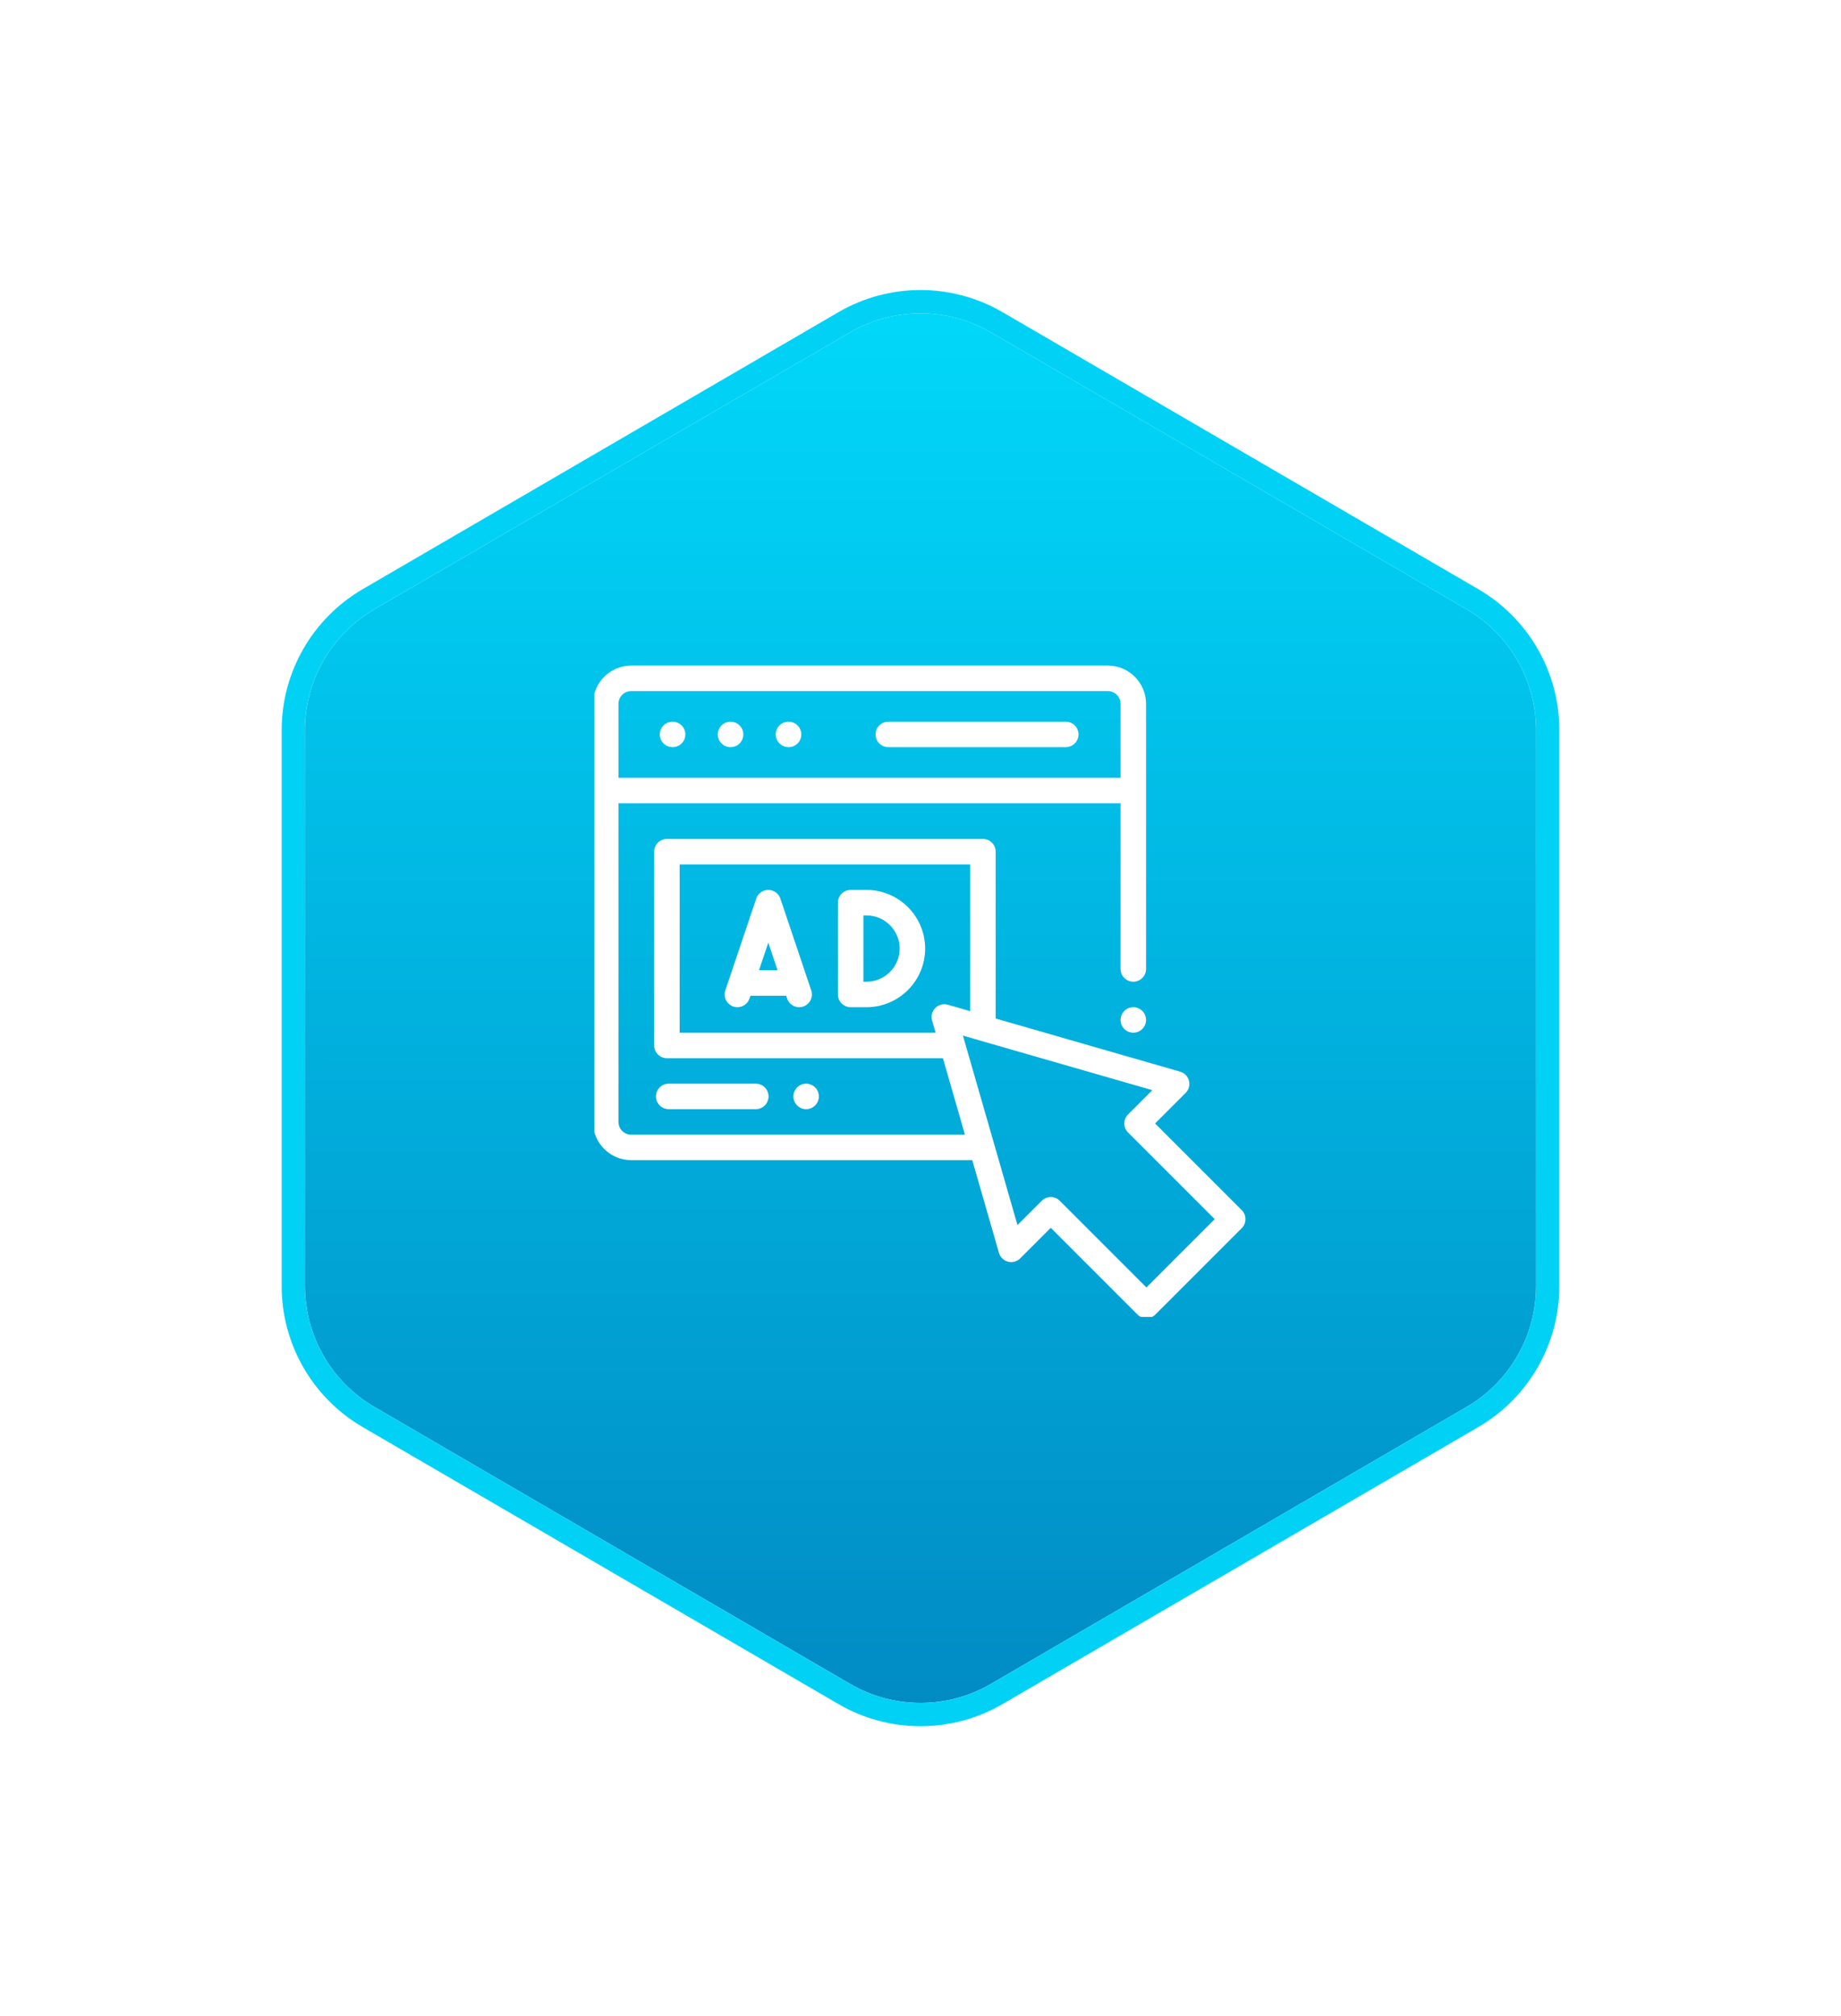 <?xml version="1.0" encoding="UTF-8"?>
<svg xmlns="http://www.w3.org/2000/svg" width="158" height="173" viewBox="0 0 158 173" fill="none">
  <g filter="url(#filter0_d_79_5)">
    <path d="M72.963 26.514C76.695 24.342 81.305 24.342 85.037 26.514L125.864 50.279C129.556 52.428 131.828 56.378 131.828 60.65V108.35C131.828 112.622 129.556 116.572 125.864 118.721L85.037 142.486C81.305 144.658 76.695 144.658 72.963 142.486L32.136 118.721C28.444 116.572 26.172 112.622 26.172 108.35V60.65C26.172 56.378 28.444 52.428 32.136 50.279L72.963 26.514Z" fill="url(#paint0_linear_79_5)"></path>
    <path d="M85.54 25.65C81.497 23.297 76.503 23.297 72.46 25.65L31.633 49.415C27.633 51.743 25.172 56.022 25.172 60.65V108.35C25.172 112.978 27.633 117.257 31.633 119.585L72.46 143.35C76.503 145.703 81.497 145.703 85.54 143.35L126.367 119.585C130.367 117.257 132.828 112.978 132.828 108.35V60.65C132.828 56.022 130.367 51.743 126.367 49.415L85.54 25.65Z" stroke="#01D2F5" stroke-width="2"></path>
  </g>
  <g clip-path="url(#clip0_79_5)">
    <path d="M57.72 64.109H57.73C58.334 64.109 58.818 63.62 58.818 63.016C58.818 62.411 58.323 61.922 57.72 61.922C57.116 61.922 56.626 62.411 56.626 63.016C56.626 63.62 57.116 64.109 57.72 64.109Z" fill="white"></path>
    <path d="M62.696 64.109H62.706C63.311 64.109 63.795 63.62 63.795 63.016C63.795 62.411 63.3 61.922 62.696 61.922C62.092 61.922 61.602 62.411 61.602 63.016C61.602 63.62 62.092 64.109 62.696 64.109Z" fill="white"></path>
    <path d="M67.673 64.109H67.684C68.287 64.109 68.772 63.62 68.772 63.016C68.772 62.411 68.277 61.922 67.673 61.922C67.069 61.922 66.58 62.411 66.58 63.016C66.58 63.62 67.069 64.109 67.673 64.109Z" fill="white"></path>
    <path d="M76.238 64.109H91.467C92.071 64.109 92.561 63.619 92.561 63.015C92.561 62.411 92.071 61.922 91.467 61.922H76.238C75.634 61.922 75.144 62.411 75.144 63.015C75.144 63.619 75.634 64.109 76.238 64.109Z" fill="white"></path>
    <path d="M97.264 86.421C96.976 86.421 96.694 86.538 96.491 86.742C96.287 86.945 96.17 87.227 96.17 87.514C96.17 87.802 96.287 88.084 96.491 88.288C96.694 88.491 96.976 88.608 97.264 88.608C97.552 88.608 97.833 88.491 98.037 88.288C98.24 88.084 98.358 87.802 98.358 87.514C98.358 87.227 98.241 86.945 98.037 86.742C97.833 86.538 97.552 86.421 97.264 86.421Z" fill="white"></path>
    <path d="M74.367 76.359H73.005C72.401 76.359 71.912 76.848 71.912 77.452V85.327C71.912 85.931 72.401 86.421 73.005 86.421H74.367C77.141 86.421 79.398 84.164 79.398 81.39C79.398 78.616 77.141 76.359 74.367 76.359ZM74.367 84.233H74.099V78.546H74.367C75.935 78.546 77.211 79.822 77.211 81.39C77.211 82.958 75.935 84.233 74.367 84.233Z" fill="white"></path>
    <path d="M66.974 77.104C66.824 76.658 66.407 76.359 65.937 76.359C65.468 76.359 65.05 76.658 64.901 77.104L62.251 84.978C62.058 85.551 62.366 86.171 62.938 86.364C63.511 86.556 64.131 86.248 64.324 85.676L64.405 85.436H67.47L67.55 85.676C67.704 86.133 68.13 86.421 68.587 86.421C68.703 86.421 68.82 86.403 68.936 86.364C69.508 86.171 69.816 85.551 69.623 84.978L66.974 77.104ZM65.141 83.249L65.937 80.882L66.734 83.249H65.141Z" fill="white"></path>
    <path d="M106.57 103.833L99.134 96.396L101.755 93.776C102.028 93.502 102.137 93.104 102.04 92.729C101.944 92.354 101.656 92.058 101.284 91.951L85.452 87.392V73.077C85.452 72.474 84.962 71.984 84.358 71.984H57.234C56.63 71.984 56.141 72.474 56.141 73.077V89.702C56.141 90.306 56.63 90.796 57.234 90.796H80.924L82.814 97.358H54.172C53.569 97.358 53.078 96.867 53.078 96.264V68.921H96.17V83.14C96.17 83.743 96.66 84.233 97.264 84.233C97.868 84.233 98.358 83.743 98.358 83.14V60.391C98.358 58.581 96.886 57.109 95.076 57.109H54.172C52.362 57.109 50.891 58.581 50.891 60.391V96.264C50.891 98.073 52.362 99.545 54.172 99.545H83.443L85.734 107.501C85.841 107.873 86.137 108.16 86.512 108.257C86.886 108.353 87.285 108.245 87.559 107.971L90.179 105.351L97.616 112.787C97.821 112.992 98.099 113.107 98.389 113.107C98.679 113.107 98.958 112.992 99.163 112.787L106.57 105.38C106.997 104.952 106.997 104.26 106.57 103.833ZM54.172 59.297H95.076C95.679 59.297 96.17 59.787 96.17 60.391V66.734H53.078V60.391C53.078 59.787 53.569 59.297 54.172 59.297ZM58.328 88.608V74.171H83.264V86.762L81.347 86.209C80.964 86.099 80.552 86.205 80.27 86.487C79.989 86.768 79.883 87.181 79.993 87.563L80.294 88.608H58.328ZM98.389 110.467L90.953 103.03C90.74 102.817 90.46 102.71 90.18 102.71C89.9 102.71 89.62 102.817 89.406 103.03L87.323 105.113L82.642 88.859L98.897 93.54L96.814 95.623C96.609 95.828 96.493 96.106 96.493 96.396C96.493 96.686 96.609 96.965 96.814 97.17L104.25 104.606L98.389 110.467Z" fill="white"></path>
    <path d="M64.865 95.17C65.469 95.17 65.959 94.681 65.959 94.077C65.959 93.473 65.469 92.983 64.865 92.983H57.39C56.786 92.983 56.297 93.473 56.297 94.077C56.297 94.681 56.786 95.17 57.39 95.17H64.865Z" fill="white"></path>
    <path d="M69.958 94.85C70.162 94.647 70.279 94.364 70.279 94.077C70.279 93.789 70.162 93.507 69.958 93.304C69.755 93.1 69.473 92.983 69.185 92.983C68.897 92.983 68.615 93.1 68.412 93.304C68.209 93.507 68.092 93.789 68.092 94.077C68.092 94.364 68.208 94.647 68.412 94.85C68.615 95.054 68.897 95.171 69.185 95.171C69.473 95.171 69.755 95.054 69.958 94.85Z" fill="white"></path>
  </g>
  <defs>
    <filter id="filter0_d_79_5" x="0.172" y="0.885" width="157.655" height="171.23" filterUnits="userSpaceOnUse" color-interpolation-filters="sRGB">
      <feFlood flood-opacity="0" result="BackgroundImageFix"></feFlood>
      <feColorMatrix in="SourceAlpha" type="matrix" values="0 0 0 0 0 0 0 0 0 0 0 0 0 0 0 0 0 0 127 0" result="hardAlpha"></feColorMatrix>
      <feOffset dy="2"></feOffset>
      <feGaussianBlur stdDeviation="12"></feGaussianBlur>
      <feComposite in2="hardAlpha" operator="out"></feComposite>
      <feColorMatrix type="matrix" values="0 0 0 0 0.004 0 0 0 0 0.851 0 0 0 0 0.98 0 0 0 0.6 0"></feColorMatrix>
      <feBlend mode="normal" in2="BackgroundImageFix" result="effect1_dropShadow_79_5"></feBlend>
      <feBlend mode="normal" in="SourceGraphic" in2="effect1_dropShadow_79_5" result="shape"></feBlend>
    </filter>
    <linearGradient id="paint0_linear_79_5" x1="79" y1="23" x2="79" y2="146" gradientUnits="userSpaceOnUse">
      <stop stop-color="#01D9FA"></stop>
      <stop offset="1" stop-color="#018AC3"></stop>
    </linearGradient>
    <clipPath id="clip0_79_5">
      <rect width="56" height="56" fill="white" transform="translate(51 57)"></rect>
    </clipPath>
  </defs>
</svg>
